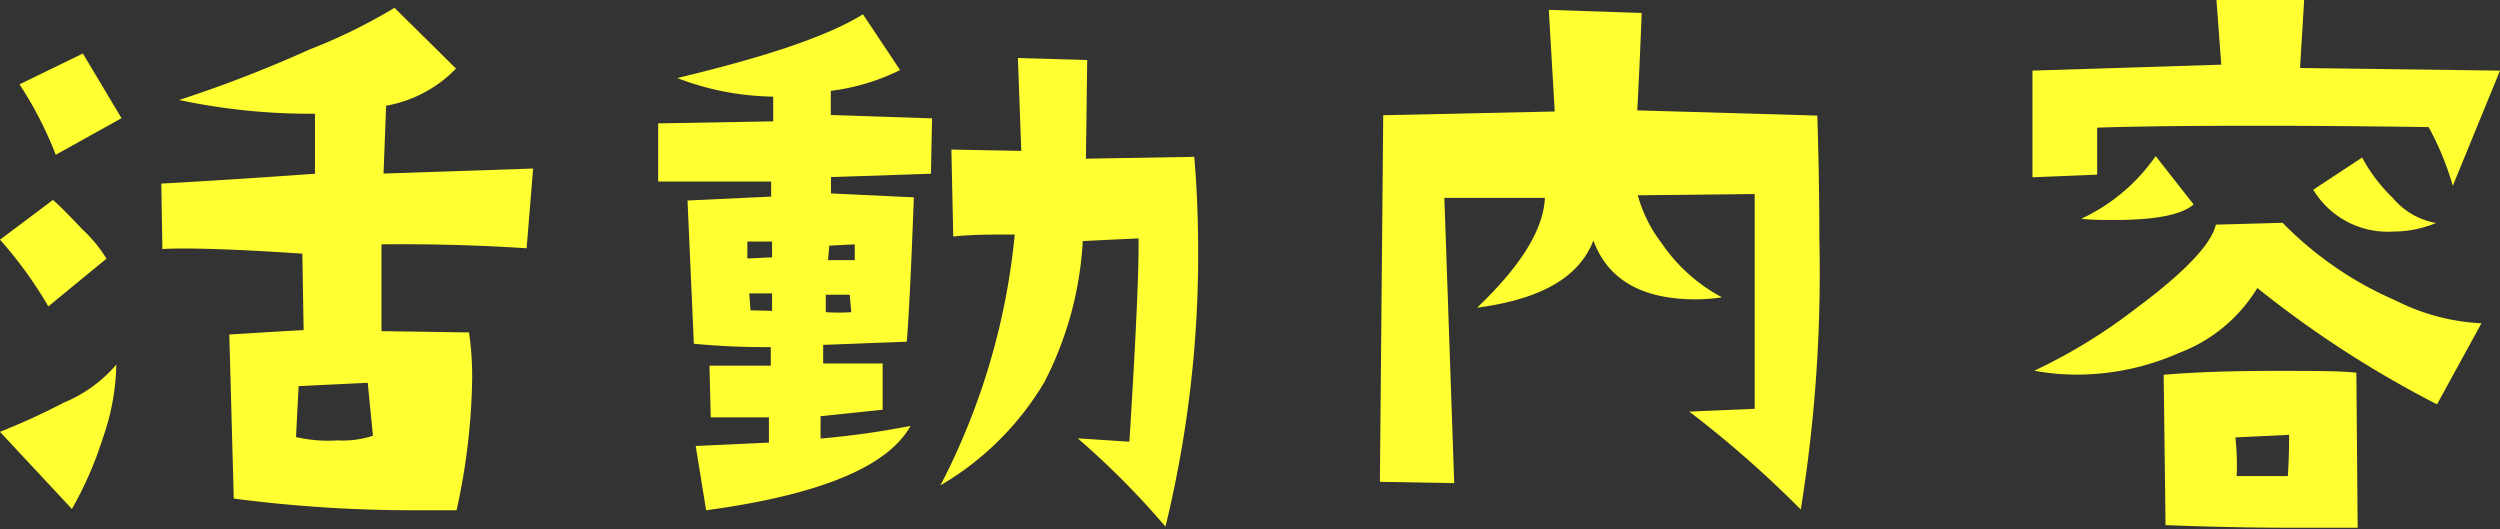 <svg xmlns="http://www.w3.org/2000/svg" viewBox="0 0 134.54 28.48"><rect x="0" y="0" width="134.54" height="28.48" fill="#333333" stroke="none"/><defs><style>.a{fill:#ffff32;}</style></defs><path class="a" d="M5.73,13.92,2.6,16.49A21.89,21.89,0,0,0,0,12.9l2.85-2.14c.33.28.85.81,1.58,1.58A7.44,7.44,0,0,1,5.73,13.92Zm.53,5.7a12.61,12.61,0,0,1-.74,4,19.69,19.69,0,0,1-1.65,3.77L0,23.24a37.56,37.56,0,0,0,3.45-1.58A7.42,7.42,0,0,0,6.26,19.62ZM6.54,6.36,3,8.33A20.06,20.06,0,0,0,1.05,4.54L4.46,2.88ZM28.69,9.07l-.35,4.29c-2.51-.16-5.11-.24-7.81-.21l0,4.67,4.71.07a16.23,16.23,0,0,1,.17,2.47,34.77,34.77,0,0,1-.84,7.1c-.73,0-1.49,0-2.29,0a74.19,74.19,0,0,1-9.7-.63L12.34,18l4-.24-.07-4.11q-5.39-.36-7.53-.25L8.68,9.88q3.8-.21,8.27-.53l0-3.23a33.79,33.79,0,0,1-7.31-.74,67.84,67.84,0,0,0,7-2.71A29.57,29.57,0,0,0,21.23.42l3.31,3.27a6.91,6.91,0,0,1-3.76,2l-.14,3.65ZM20.07,23.45l-.28-2.85-3.72.18-.14,2.74a7.68,7.68,0,0,0,2.25.18A5.18,5.18,0,0,0,20.07,23.45Z"/><path class="a" d="M50.1,9.35l-5.38.18v.88l4.46.21q-.21,5.66-.38,7.77l-4.5.17,0,1,3.2,0,0,2.49-3.34.35v1.2A45.25,45.25,0,0,0,49,22.92q-1.83,3.3-11,4.54L37.44,24l3.94-.18V22.46l-3.13,0-.07-2.78,3.3,0v-1a41.23,41.23,0,0,1-4.14-.18L37,10.79l4.5-.21V9.77q-4,0-6.08,0l0-3.13,6.19-.11,0-1.33a14.88,14.88,0,0,1-5.16-1C41.07,3.09,44.45,2,46.44.77l2,3a11.69,11.69,0,0,1-3.73,1.12l0,1.3,5.45.18Zm-8.55,4.5V13l-1.33,0v.91Zm0,2.88v-.94H40.32l.07.91Zm4.18-.87H44.44l0,.94a10.35,10.35,0,0,0,1.37,0ZM46,14v-.85l-1.37.07-.07.78Q45.22,14,46,14ZM64.27,8.44c.14,1.64.21,3.33.21,5.06a61.67,61.67,0,0,1-1.76,14.84A44,44,0,0,0,58,23.59l2.78.18c.35-5.65.52-9.3.49-10.94l-3,.14a18.72,18.72,0,0,1-2.07,7.6,15.71,15.71,0,0,1-5.59,5.55,36.91,36.91,0,0,0,4-13.5c-1.27,0-2.37,0-3.31.11l-.1-4.68,3.76.07-.18-5,3.73.11-.07,5.31Z"/><path class="a" d="M97.8,6.22q.11,3.45.11,6.58a80.09,80.09,0,0,1-1,14.62,58.39,58.39,0,0,0-6-5.27L94.43,22V10.44l-6.29.07a7.54,7.54,0,0,0,1.3,2.6A9.06,9.06,0,0,0,92.67,16a9.54,9.54,0,0,1-1.4.11q-4.36,0-5.52-3.17C85,14.89,83,16.09,79.49,16.56q3.54-3.37,3.65-5.91H77.73L78.26,26l-4-.07.18-19.73L83.67,6,83.35.53l5,.17c-.09,2.28-.17,4-.24,5.24Zm-1,21.52v0S96.8,27.74,96.82,27.74Z"/><path class="a" d="M134.54,3.8,132,10a15.55,15.55,0,0,0-1.3-3.16q-5.63-.08-9.84-.07-5,0-8,.1l0,2.53-3.48.14V3.8l10.16-.32L119.28,0H124l-.22,3.66Zm-1,13.6-2.39,4.36a56.88,56.88,0,0,1-9.67-6.26A8.38,8.38,0,0,1,117.25,19a13.56,13.56,0,0,1-5.49,1.16,12.4,12.4,0,0,1-2.28-.21A29.64,29.64,0,0,0,115,16.56q3.87-2.88,4.25-4.47l3.59-.1a19.11,19.11,0,0,0,6.08,4.18A11.42,11.42,0,0,0,133.56,17.4ZM118.05,11c-.63.56-2.06.84-4.28.84-.64,0-1.22,0-1.76-.07a10,10,0,0,0,4-3.37Zm8.83,17.4c-1.2,0-2.42,0-3.66,0-2.18,0-4.4-.05-6.68-.14l-.1-8.09q2.41-.21,5.94-.21c2.18,0,3.65,0,4.43.1Zm-3.69-5-2.89.14a14.12,14.12,0,0,1,.07,2.08l2.75,0C123.16,25.08,123.19,24.33,123.19,23.41ZM131.1,12a6,6,0,0,1-2.29.46,4.68,4.68,0,0,1-4.32-2.25l2.63-1.73a8.82,8.82,0,0,0,1.66,2.18A3.91,3.91,0,0,0,131.1,12Z"/></svg>